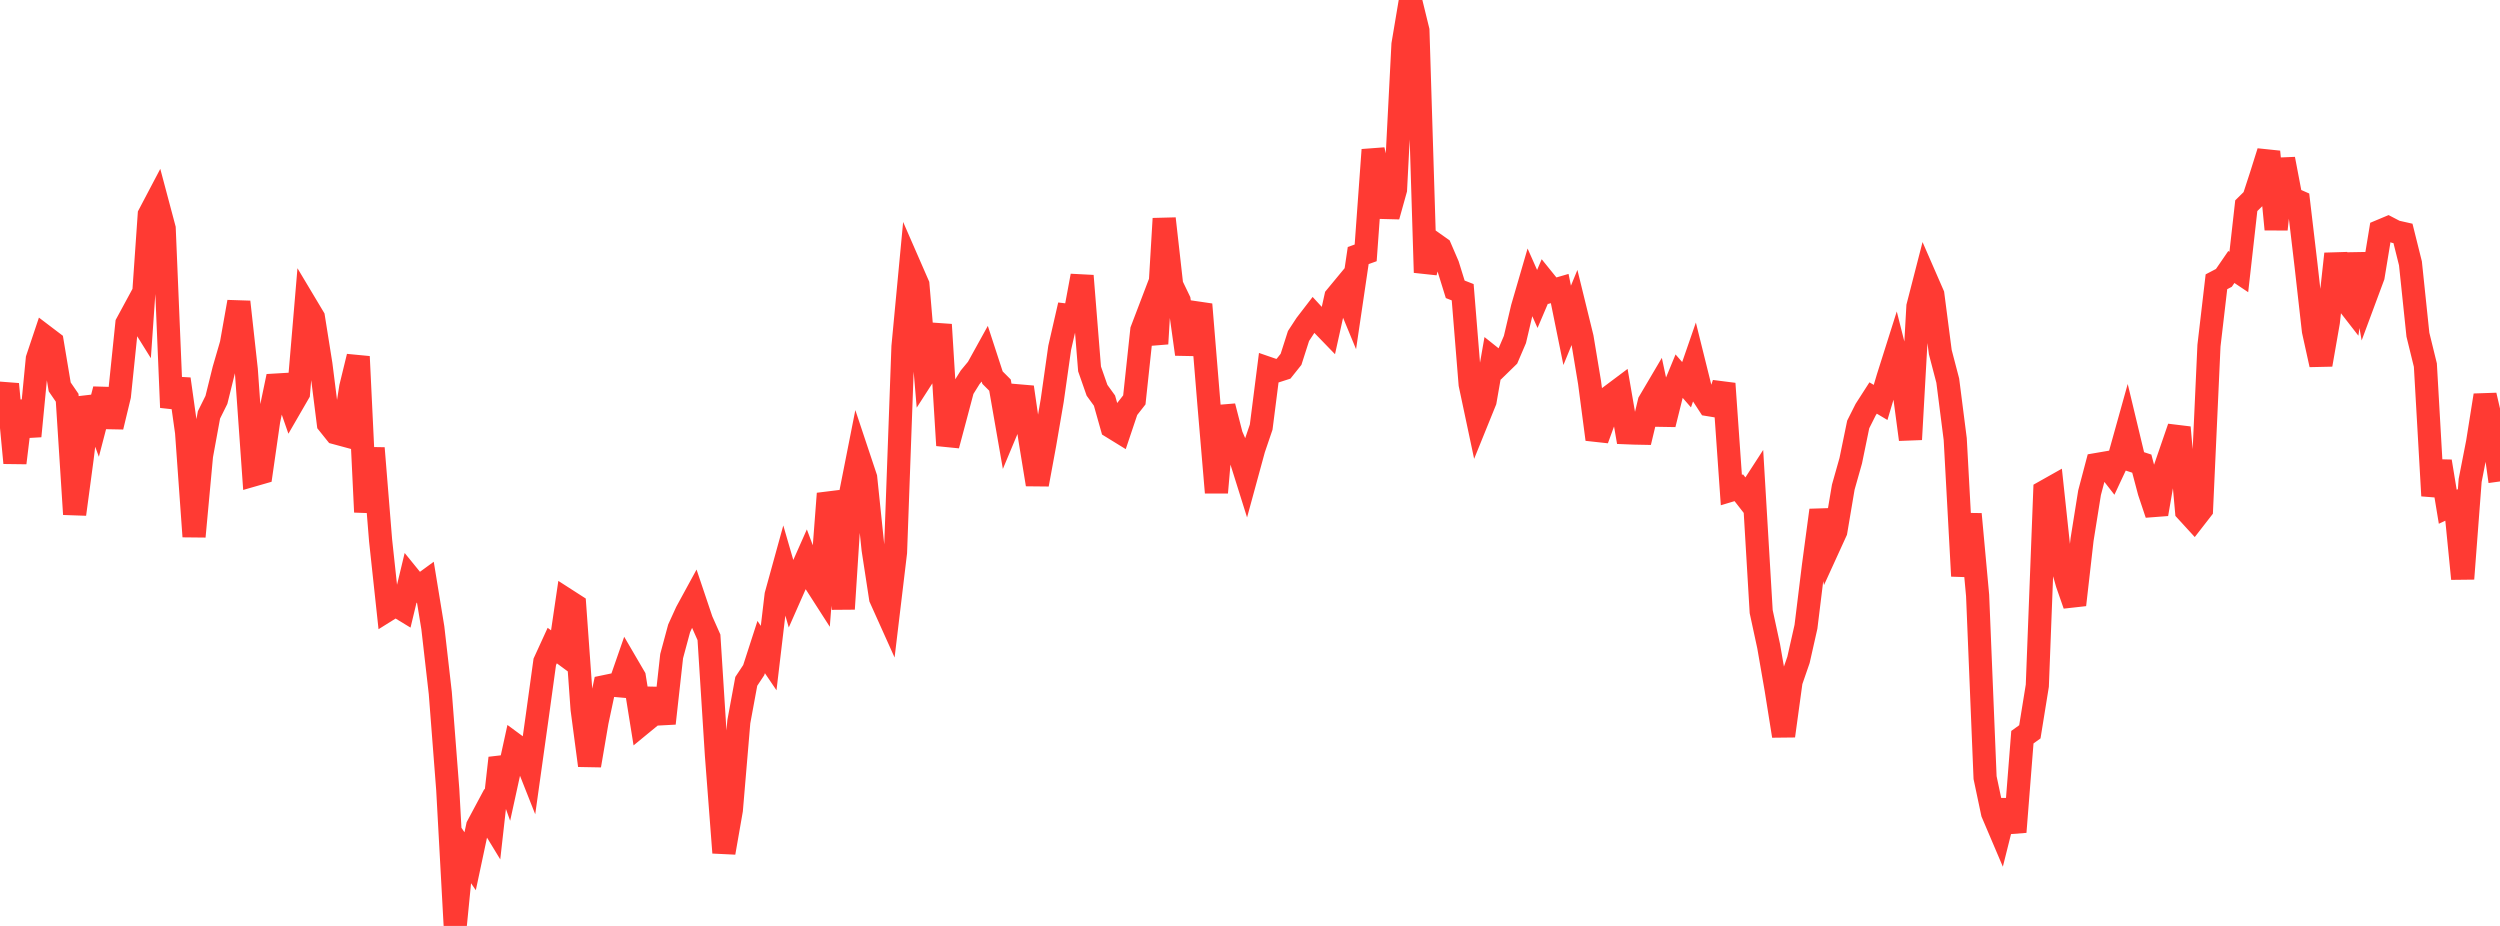 <?xml version="1.0" standalone="no"?>
<!DOCTYPE svg PUBLIC "-//W3C//DTD SVG 1.1//EN" "http://www.w3.org/Graphics/SVG/1.1/DTD/svg11.dtd">

<svg width="135" height="50" viewBox="0 0 135 50" preserveAspectRatio="none" 
  xmlns="http://www.w3.org/2000/svg"
  xmlns:xlink="http://www.w3.org/1999/xlink">


<polyline points="0.0, 22.333 0.403, 20.744 0.806, 24.997 1.209, 21.67 1.612, 23.552 2.015, 19.378 2.418, 18.175 2.821, 18.481 3.224, 20.892 3.627, 21.479 4.03, 27.769 4.433, 24.767 4.836, 21.468 5.239, 22.571 5.642, 21.024 6.045, 23.048 6.448, 21.376 6.851, 17.471 7.254, 16.727 7.657, 17.374 8.06, 11.592 8.463, 10.826 8.866, 12.339 9.269, 22.003 9.672, 20.469 10.075, 23.342 10.478, 28.972 10.881, 24.607 11.284, 22.404 11.687, 21.593 12.09, 19.962 12.493, 18.577 12.896, 16.303 13.299, 19.959 13.701, 25.643 14.104, 25.527 14.507, 22.723 14.91, 20.793 15.313, 20.769 15.716, 21.927 16.119, 21.23 16.522, 16.47 16.925, 17.144 17.328, 19.676 17.731, 22.872 18.134, 23.375 18.537, 23.484 18.94, 20.908 19.343, 19.257 19.746, 27.651 20.149, 24.201 20.552, 29.181 20.955, 32.919 21.358, 32.667 21.761, 32.912 22.164, 31.236 22.567, 31.732 22.97, 31.438 23.373, 33.899 23.776, 37.426 24.179, 42.641 24.582, 50.0 24.985, 45.913 25.388, 46.508 25.791, 44.614 26.194, 43.86 26.597, 44.521 27.0, 40.935 27.403, 42.062 27.806, 40.222 28.209, 40.519 28.612, 41.538 29.015, 38.662 29.418, 35.741 29.821, 34.861 30.224, 35.158 30.627, 32.418 31.03, 32.677 31.433, 38.289 31.836, 41.335 32.239, 38.975 32.642, 37.081 33.045, 36.997 33.448, 37.033 33.851, 35.873 34.254, 36.563 34.657, 39.077 35.06, 38.746 35.463, 37.23 35.866, 39.061 36.269, 35.43 36.672, 33.935 37.075, 33.05 37.478, 32.311 37.881, 33.509 38.284, 34.416 38.687, 40.772 39.09, 46.045 39.493, 43.736 39.896, 38.976 40.299, 36.793 40.701, 36.187 41.104, 34.941 41.507, 35.536 41.91, 32.133 42.313, 30.671 42.716, 32.06 43.119, 31.147 43.522, 30.238 43.925, 31.311 44.328, 31.939 44.731, 26.656 45.134, 27.863 45.537, 32.882 45.94, 26.623 46.343, 24.585 46.746, 25.794 47.149, 29.672 47.552, 32.3 47.955, 33.196 48.358, 29.827 48.761, 18.72 49.164, 14.453 49.567, 15.376 49.97, 20.132 50.373, 19.506 50.776, 17.53 51.179, 24.05 51.582, 22.541 51.985, 21.021 52.388, 20.374 52.791, 19.887 53.194, 19.158 53.597, 20.393 54.0, 20.796 54.403, 23.108 54.806, 22.144 55.209, 20.909 55.612, 23.691 56.015, 26.159 56.418, 23.972 56.821, 21.621 57.224, 18.78 57.627, 17.02 58.03, 17.067 58.433, 14.895 58.836, 19.922 59.239, 21.075 59.642, 21.632 60.045, 23.061 60.448, 23.309 60.851, 22.109 61.254, 21.594 61.657, 17.829 62.06, 16.772 62.463, 18.562 62.866, 11.806 63.269, 15.391 63.672, 16.227 64.075, 19.125 64.478, 16.875 64.881, 16.934 65.284, 21.847 65.687, 26.597 66.09, 21.941 66.493, 23.507 66.896, 24.438 67.299, 25.721 67.701, 24.247 68.104, 23.062 68.507, 19.9 68.91, 20.039 69.313, 19.909 69.716, 19.404 70.119, 18.145 70.522, 17.528 70.925, 17.004 71.328, 17.442 71.731, 17.858 72.134, 16.038 72.537, 15.551 72.94, 16.526 73.343, 13.8 73.746, 13.655 74.149, 8.092 74.552, 9.872 74.955, 11.681 75.358, 10.236 75.761, 2.399 76.164, 0.0 76.567, 1.645 76.97, 14.716 77.373, 13.104 77.776, 13.389 78.179, 14.324 78.582, 15.623 78.985, 15.78 79.388, 20.751 79.791, 22.65 80.194, 21.655 80.597, 19.346 81.0, 19.667 81.403, 19.274 81.806, 18.333 82.209, 16.621 82.612, 15.236 83.015, 16.144 83.418, 15.199 83.821, 15.698 84.224, 15.581 84.627, 17.569 85.03, 16.587 85.433, 18.23 85.836, 20.655 86.239, 23.724 86.642, 22.62 87.045, 21.335 87.448, 21.033 87.851, 23.369 88.254, 23.385 88.657, 23.393 89.06, 21.708 89.463, 21.024 89.866, 22.913 90.269, 21.289 90.672, 20.312 91.075, 20.775 91.478, 19.612 91.881, 21.235 92.284, 21.855 92.687, 21.921 93.09, 20.716 93.493, 26.461 93.896, 26.34 94.299, 26.857 94.701, 26.236 95.104, 33.027 95.507, 34.894 95.91, 37.214 96.313, 39.739 96.716, 36.798 97.119, 35.632 97.522, 33.845 97.925, 30.564 98.328, 27.554 98.731, 29.575 99.134, 28.692 99.537, 26.305 99.94, 24.88 100.343, 22.921 100.746, 22.119 101.149, 21.492 101.552, 21.732 101.955, 20.38 102.358, 19.105 102.761, 20.702 103.164, 23.729 103.567, 16.552 103.97, 14.985 104.373, 15.909 104.776, 19.014 105.179, 20.554 105.582, 23.711 105.985, 31.106 106.388, 27.764 106.791, 32.153 107.194, 41.991 107.597, 43.898 108.0, 44.845 108.403, 43.237 108.806, 44.926 109.209, 39.808 109.612, 39.518 110.015, 37.027 110.418, 26.546 110.821, 26.319 111.224, 30.081 111.627, 31.506 112.03, 32.661 112.433, 29.127 112.836, 26.608 113.239, 25.081 113.642, 25.012 114.045, 25.529 114.448, 24.669 114.851, 23.224 115.254, 24.905 115.657, 25.036 116.06, 26.556 116.463, 27.76 116.866, 25.429 117.269, 24.254 117.672, 23.083 118.075, 27.593 118.478, 28.033 118.881, 27.514 119.284, 18.668 119.687, 15.216 120.09, 15.005 120.493, 14.418 120.896, 14.688 121.299, 11.108 121.701, 10.712 122.104, 9.477 122.507, 8.194 122.91, 12.384 123.313, 8.587 123.716, 10.699 124.119, 10.877 124.522, 14.292 124.925, 17.863 125.328, 19.692 125.731, 17.385 126.134, 13.709 126.537, 16.058 126.94, 16.577 127.343, 13.71 127.746, 16.006 128.149, 14.921 128.552, 12.473 128.955, 12.304 129.358, 12.514 129.761, 12.605 130.164, 14.221 130.567, 18.073 130.97, 19.716 131.373, 26.77 131.776, 24.917 132.179, 27.364 132.582, 27.174 132.985, 31.252 133.388, 25.945 133.791, 23.881 134.194, 21.346 134.597, 23.094 135.0, 25.998" fill="none" stroke="#ff3a33" stroke-width="1.25"/>

</svg>